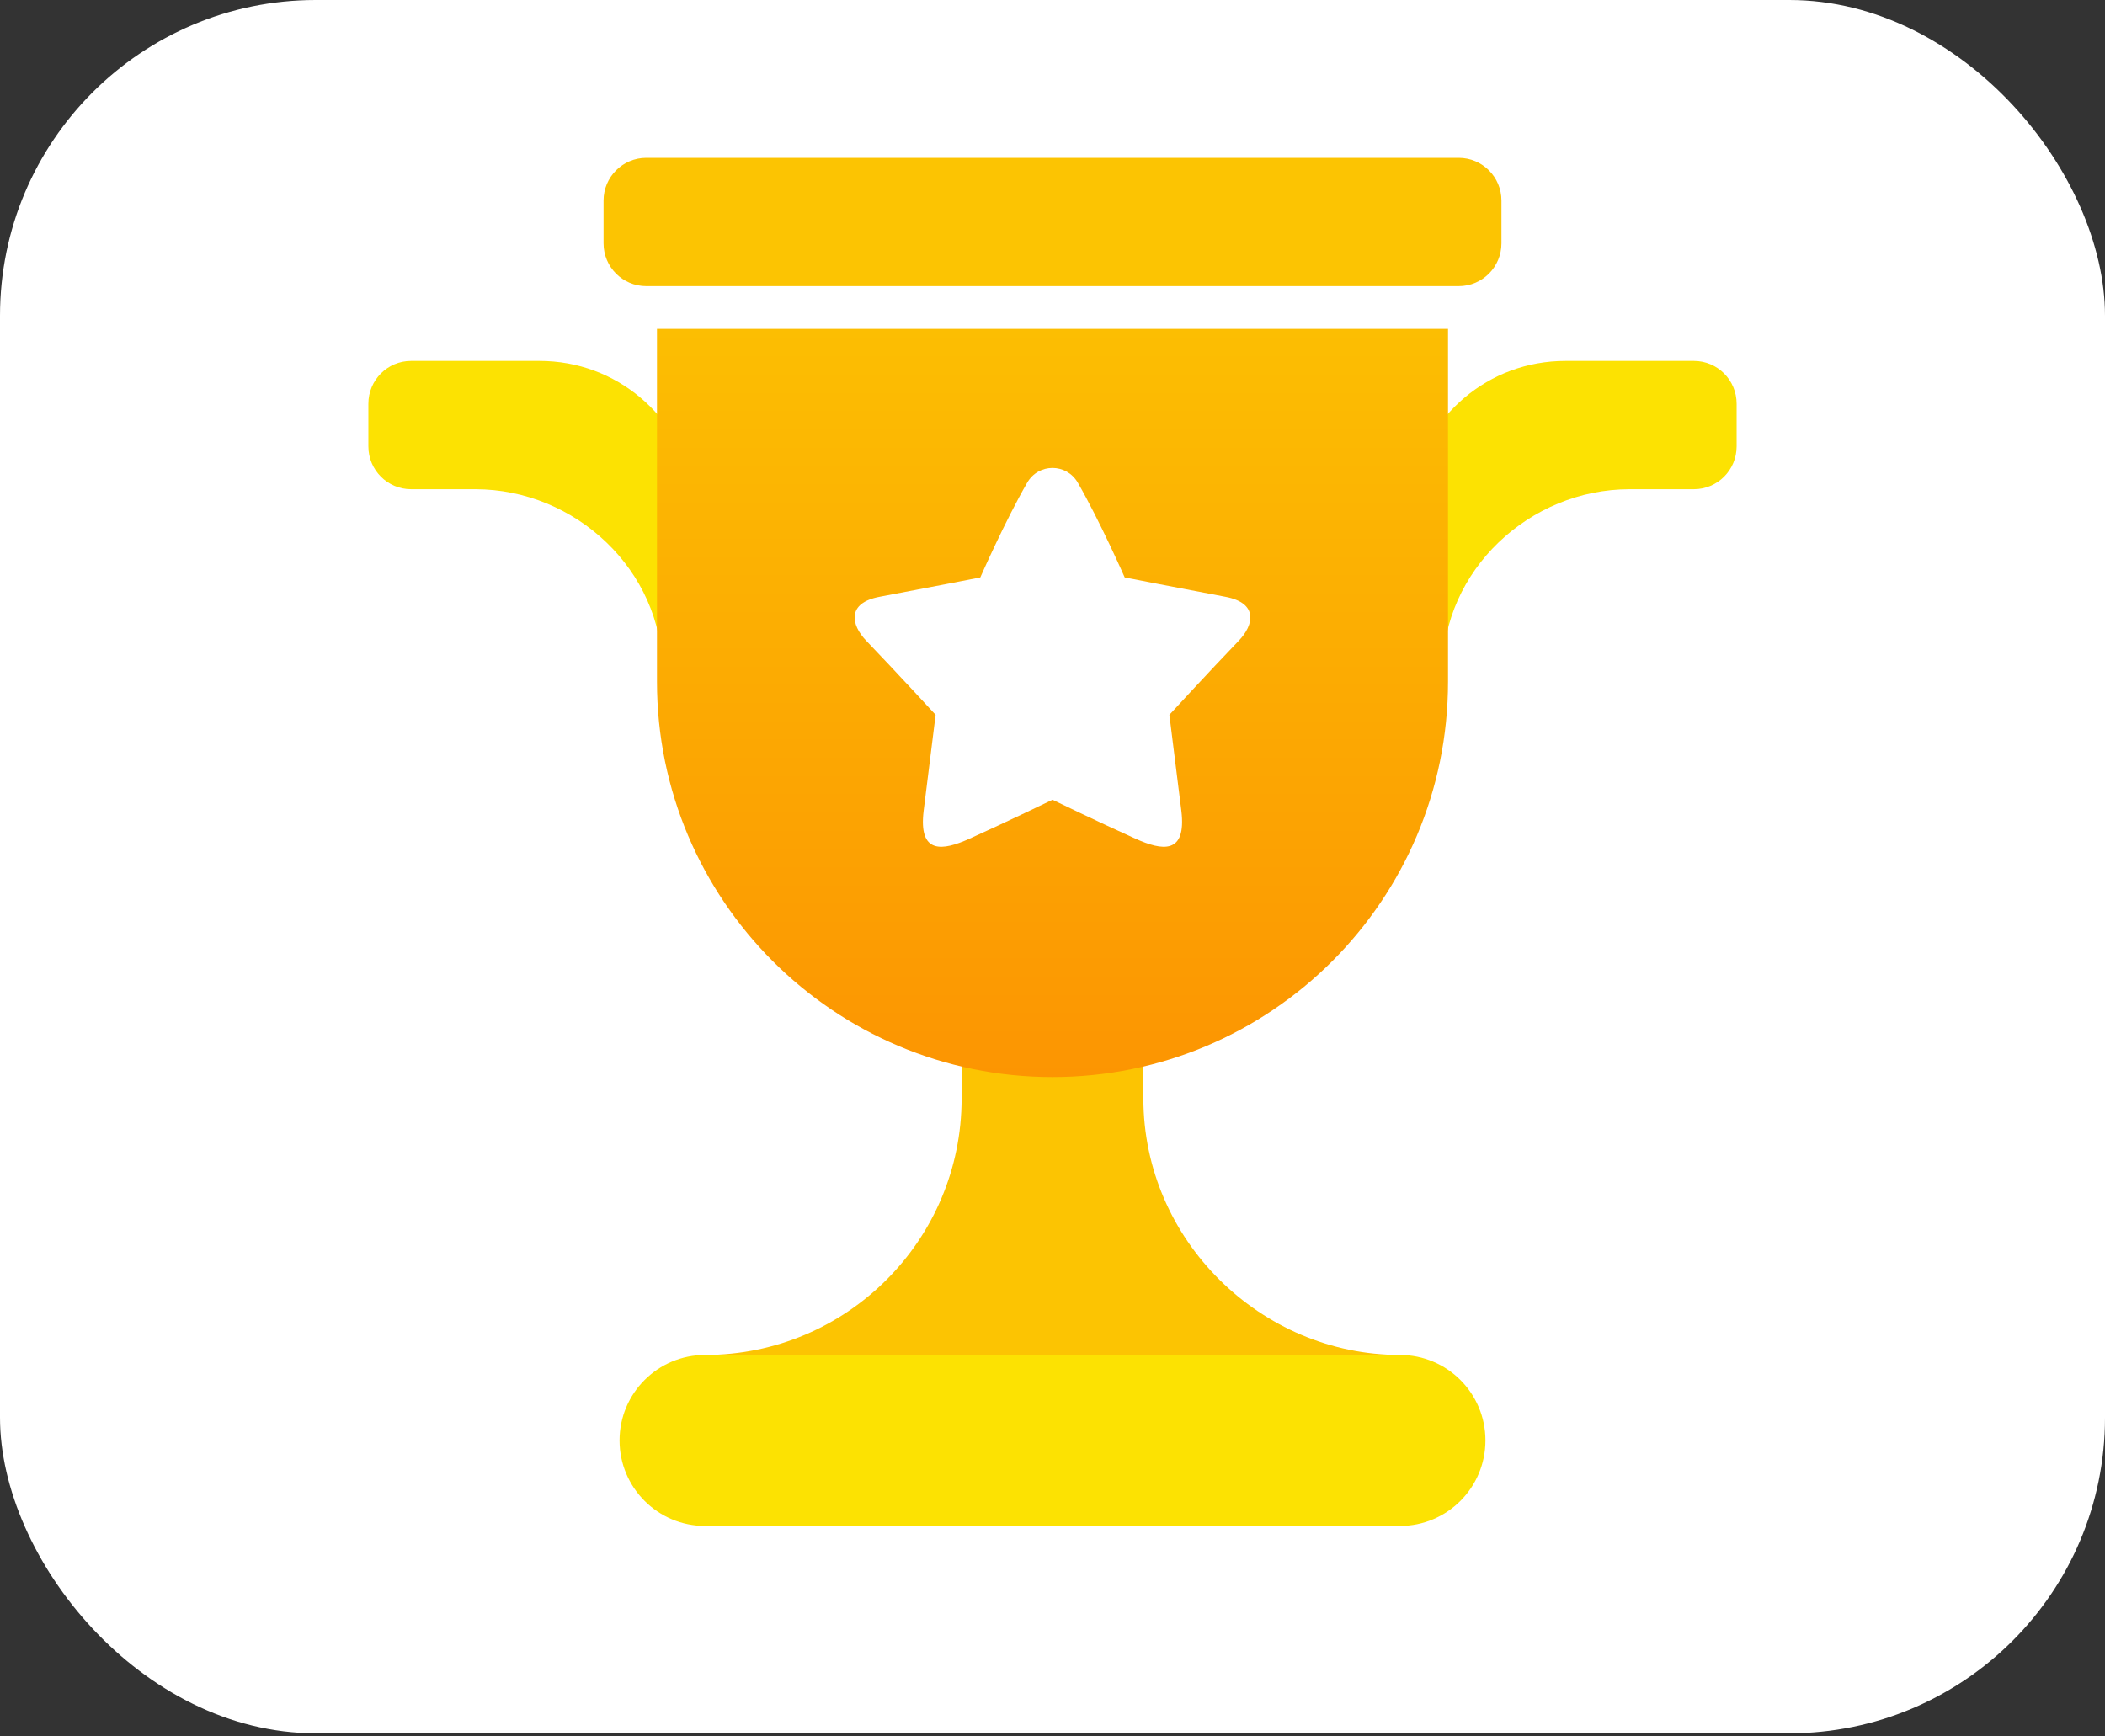 <svg width="40" height="33" viewBox="0 0 40 33" fill="none" xmlns="http://www.w3.org/2000/svg">
<rect x="0" y="0" width="40" height="33" fill="#333333" stroke="none"/>
<rect width="40" height="32.941" rx="6" fill="white"/>
<path fill-rule="evenodd" clip-rule="evenodd" d="M13.399 25.75C16.091 25.75 18.273 23.567 18.273 20.875V18.641H21.727V20.875C21.727 23.567 23.961 25.75 26.602 25.75C29.242 25.75 9.988 25.75 13.399 25.75Z" fill="#FCC402"/>
<path fill-rule="evenodd" clip-rule="evenodd" d="M26.602 29H13.398C12.501 29 11.773 28.272 11.773 27.375C11.773 26.477 12.501 25.75 13.398 25.75C14.342 25.75 25.685 25.75 26.602 25.75C27.499 25.75 28.227 26.477 28.227 27.375C28.227 28.272 27.499 29 26.602 29Z" fill="#FCE202"/>
<path fill-rule="evenodd" clip-rule="evenodd" d="M32.188 9.297H30.969C29.062 9.297 27.414 10.843 27.414 12.75H26.805V9.297C27.087 7.906 28.276 6.859 29.75 6.859H32.188C32.636 6.859 33 7.223 33 7.672V8.484C33 8.933 32.636 9.297 32.188 9.297ZM9.031 9.297H7.812C7.364 9.297 7 8.933 7 8.484V7.672C7 7.223 7.364 6.859 7.812 6.859H10.25C11.724 6.859 12.913 7.906 13.195 9.297V12.75H12.586C12.586 10.843 10.938 9.297 9.031 9.297Z" fill="#FCE202"/>
<path fill-rule="evenodd" clip-rule="evenodd" d="M12.484 6.25H27.516V12.953C27.516 17.104 24.151 20.469 20 20.469C15.849 20.469 12.484 17.104 12.484 12.953V6.25Z" fill="url(#paint0_linear_5140_105284)"/>
<path fill-rule="evenodd" clip-rule="evenodd" d="M12.281 3H27.719C28.168 3 28.531 3.364 28.531 3.812V4.625C28.531 5.074 28.168 5.438 27.719 5.438H12.281C11.832 5.438 11.469 5.074 11.469 4.625V3.812C11.469 3.364 11.832 3 12.281 3Z" fill="#FCC402"/>
<path fill-rule="evenodd" clip-rule="evenodd" d="M23.54 12.176C22.964 12.776 22.221 13.585 22.221 13.585C22.221 13.585 22.348 14.594 22.448 15.405C22.551 16.245 22.086 16.168 21.579 15.94C20.85 15.611 20 15.199 20 15.199C20 15.199 19.15 15.611 18.421 15.94C17.914 16.168 17.448 16.245 17.552 15.405C17.652 14.594 17.779 13.585 17.779 13.585C17.779 13.585 17.036 12.776 16.46 12.176C16.168 11.872 16.09 11.459 16.713 11.342C17.532 11.188 18.628 10.974 18.628 10.974C18.628 10.974 19.098 9.902 19.519 9.173C19.734 8.799 20.265 8.799 20.481 9.173C20.901 9.902 21.372 10.974 21.372 10.974C21.372 10.974 22.468 11.188 23.287 11.342C23.91 11.459 23.832 11.872 23.54 12.176Z" fill="white"/>
<defs>
<linearGradient id="paint0_linear_5140_105284" x1="20" y1="20.469" x2="20" y2="6.25" gradientUnits="userSpaceOnUse">
<stop stop-color="#FC9502"/>
<stop offset="1" stop-color="#FCBE02"/>
</linearGradient>
</defs>
</svg>
